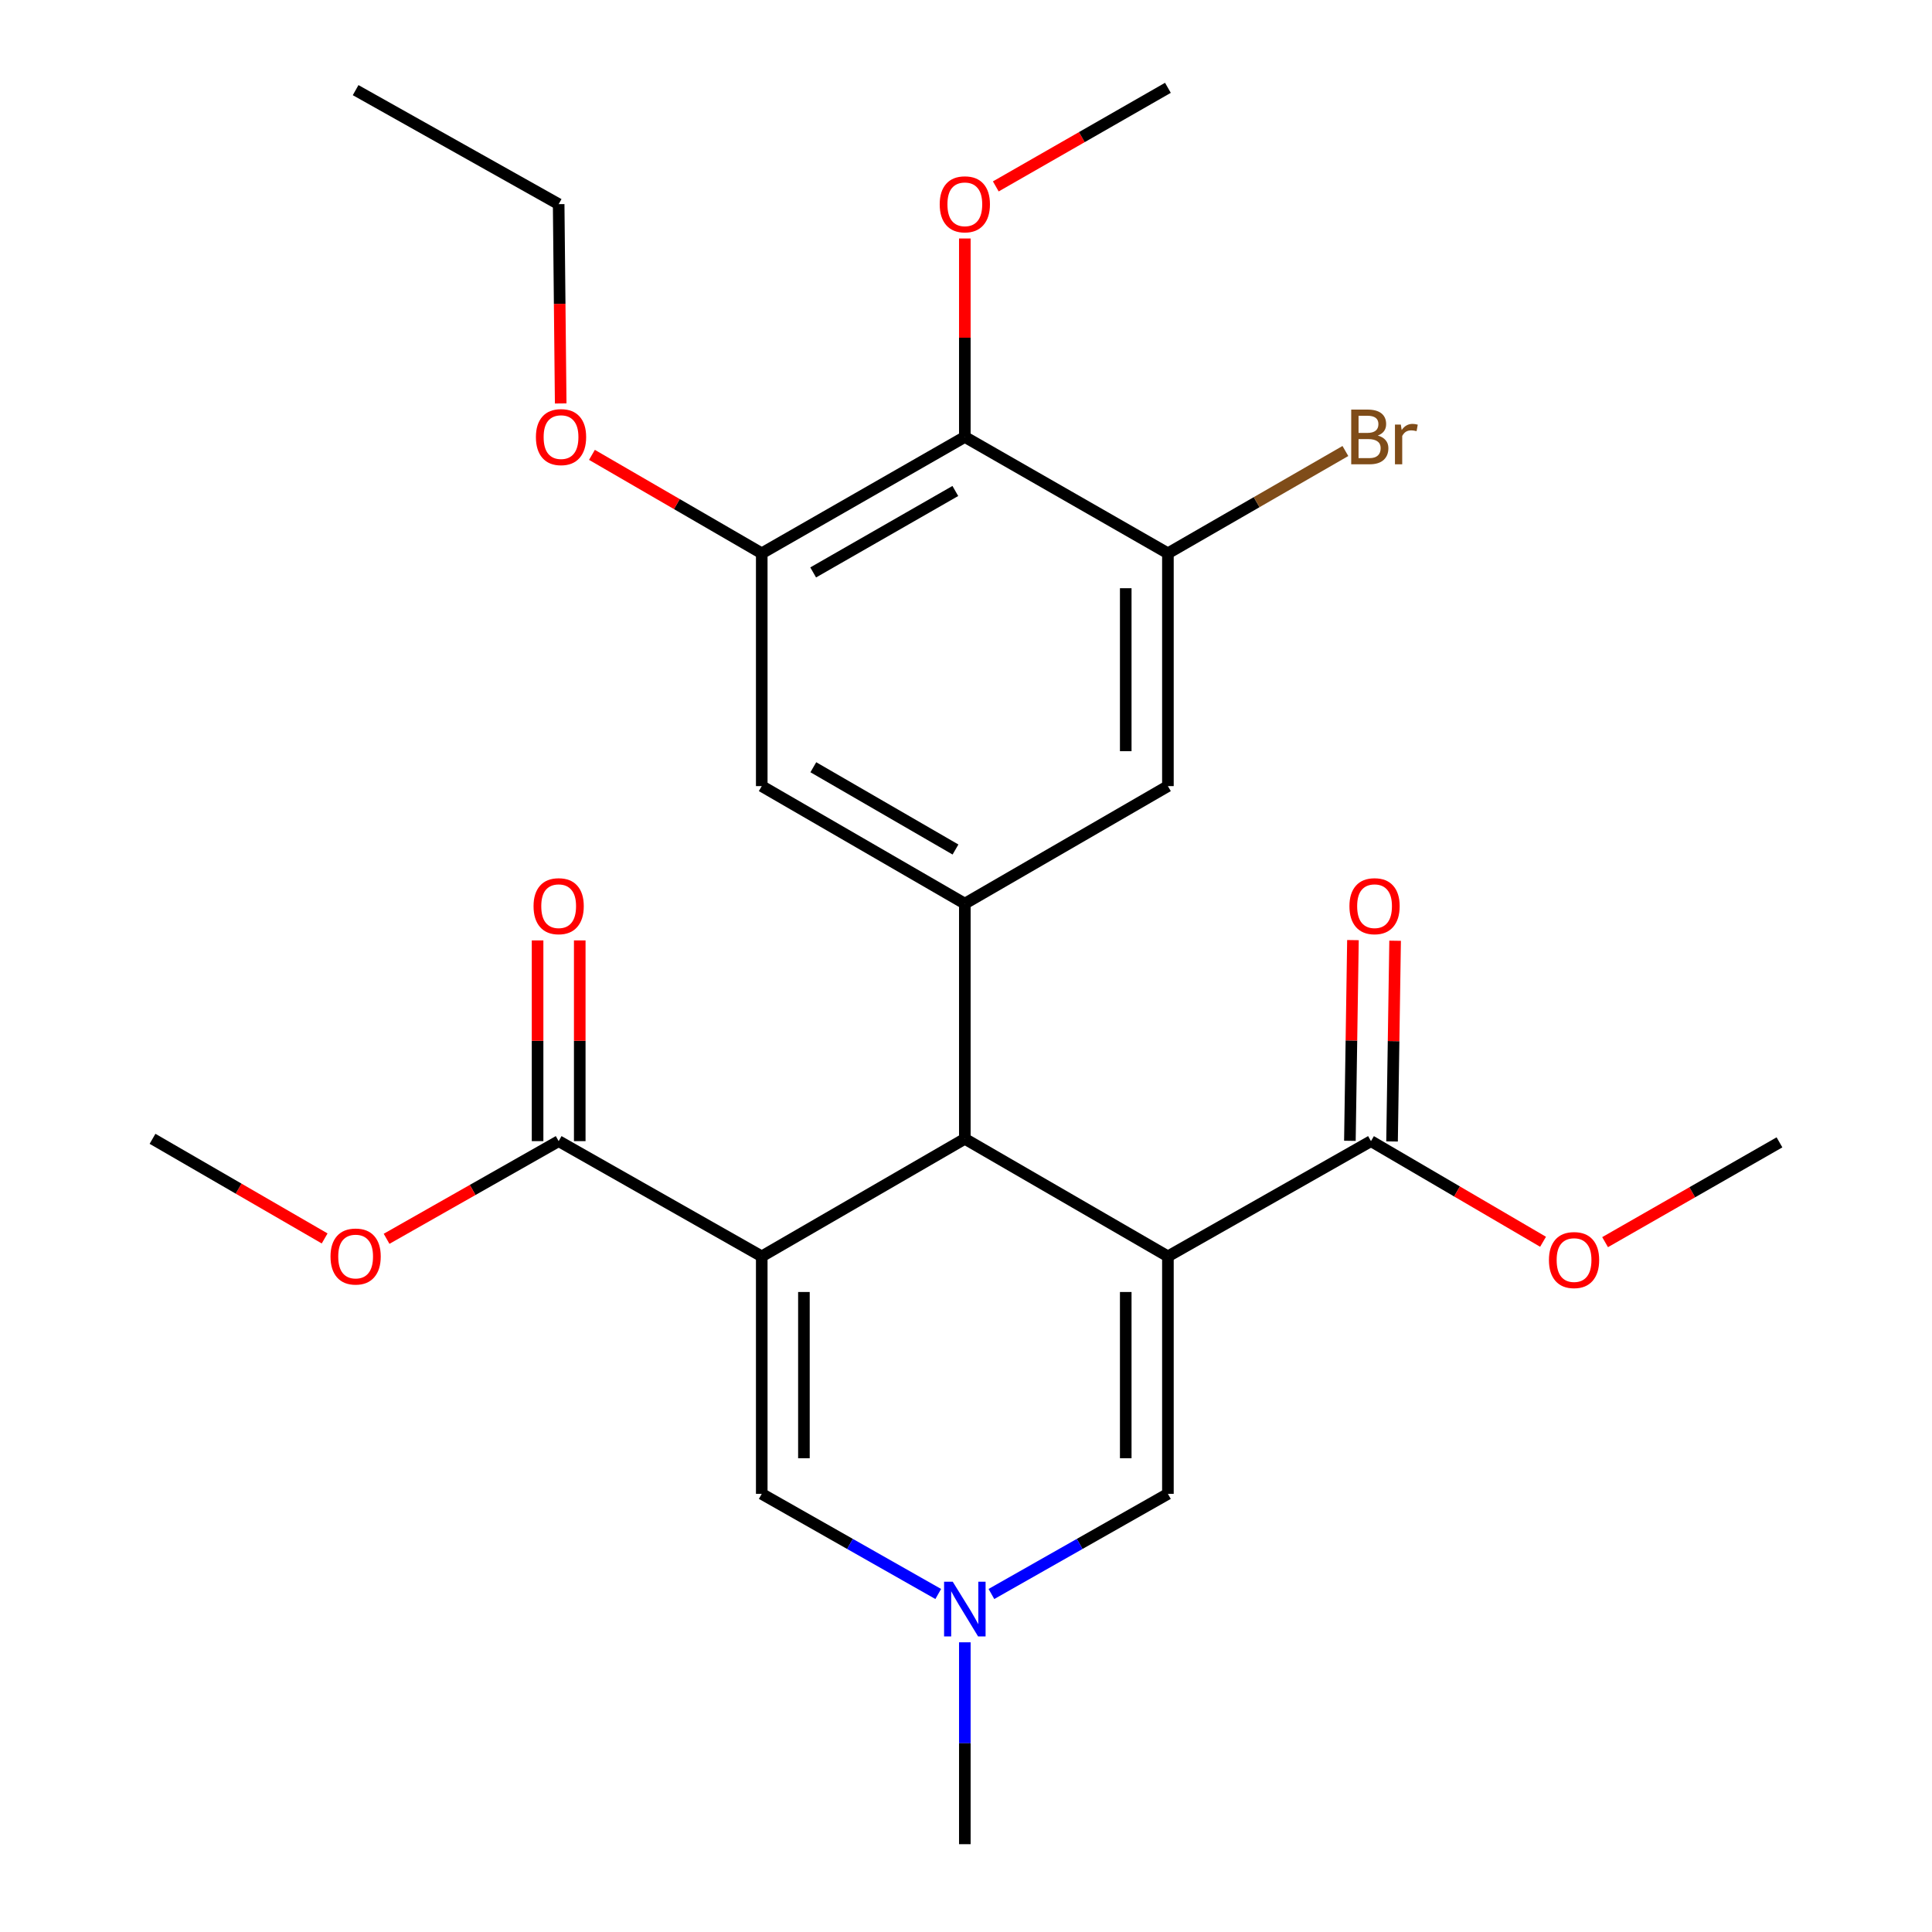 <?xml version='1.0' encoding='iso-8859-1'?>
<svg version='1.1' baseProfile='full'
              xmlns='http://www.w3.org/2000/svg'
                      xmlns:rdkit='http://www.rdkit.org/xml'
                      xmlns:xlink='http://www.w3.org/1999/xlink'
                  xml:space='preserve'
width='1000px' height='1000px' viewBox='0 0 1000 1000'>
<!-- END OF HEADER -->
<rect style='opacity:1.0;fill:#FFFFFF;stroke:none' width='1000' height='1000' x='0' y='0'> </rect>
<path class='bond-1' d='M 604.509,650.295 L 499.394,589.449' style='fill:none;fill-rule:evenodd;stroke:#000000;stroke-width:6px;stroke-linecap:butt;stroke-linejoin:miter;stroke-opacity:1' />
<path class='bond-4' d='M 604.509,650.295 L 604.509,773.222' style='fill:none;fill-rule:evenodd;stroke:#000000;stroke-width:6px;stroke-linecap:butt;stroke-linejoin:miter;stroke-opacity:1' />
<path class='bond-4' d='M 582.683,668.734 L 582.683,754.783' style='fill:none;fill-rule:evenodd;stroke:#000000;stroke-width:6px;stroke-linecap:butt;stroke-linejoin:miter;stroke-opacity:1' />
<path class='bond-7' d='M 604.509,650.295 L 709.612,590.65' style='fill:none;fill-rule:evenodd;stroke:#000000;stroke-width:6px;stroke-linecap:butt;stroke-linejoin:miter;stroke-opacity:1' />
<path class='bond-0' d='M 394.279,650.295 L 499.394,589.449' style='fill:none;fill-rule:evenodd;stroke:#000000;stroke-width:6px;stroke-linecap:butt;stroke-linejoin:miter;stroke-opacity:1' />
<path class='bond-6' d='M 394.279,650.295 L 289.163,590.65' style='fill:none;fill-rule:evenodd;stroke:#000000;stroke-width:6px;stroke-linecap:butt;stroke-linejoin:miter;stroke-opacity:1' />
<path class='bond-26' d='M 394.279,650.295 L 394.279,773.222' style='fill:none;fill-rule:evenodd;stroke:#000000;stroke-width:6px;stroke-linecap:butt;stroke-linejoin:miter;stroke-opacity:1' />
<path class='bond-26' d='M 416.104,668.734 L 416.104,754.783' style='fill:none;fill-rule:evenodd;stroke:#000000;stroke-width:6px;stroke-linecap:butt;stroke-linejoin:miter;stroke-opacity:1' />
<path class='bond-2' d='M 499.394,589.449 L 499.394,467.722' style='fill:none;fill-rule:evenodd;stroke:#000000;stroke-width:6px;stroke-linecap:butt;stroke-linejoin:miter;stroke-opacity:1' />
<path class='bond-11' d='M 499.394,467.722 L 604.509,406.889' style='fill:none;fill-rule:evenodd;stroke:#000000;stroke-width:6px;stroke-linecap:butt;stroke-linejoin:miter;stroke-opacity:1' />
<path class='bond-12' d='M 499.394,467.722 L 394.279,406.889' style='fill:none;fill-rule:evenodd;stroke:#000000;stroke-width:6px;stroke-linecap:butt;stroke-linejoin:miter;stroke-opacity:1' />
<path class='bond-12' d='M 494.559,439.707 L 420.978,397.124' style='fill:none;fill-rule:evenodd;stroke:#000000;stroke-width:6px;stroke-linecap:butt;stroke-linejoin:miter;stroke-opacity:1' />
<path class='bond-3' d='M 394.279,773.222 L 439.955,799.135' style='fill:none;fill-rule:evenodd;stroke:#000000;stroke-width:6px;stroke-linecap:butt;stroke-linejoin:miter;stroke-opacity:1' />
<path class='bond-3' d='M 439.955,799.135 L 485.632,825.048' style='fill:none;fill-rule:evenodd;stroke:#0000FF;stroke-width:6px;stroke-linecap:butt;stroke-linejoin:miter;stroke-opacity:1' />
<path class='bond-5' d='M 604.509,773.222 L 558.832,799.135' style='fill:none;fill-rule:evenodd;stroke:#000000;stroke-width:6px;stroke-linecap:butt;stroke-linejoin:miter;stroke-opacity:1' />
<path class='bond-5' d='M 558.832,799.135 L 513.155,825.048' style='fill:none;fill-rule:evenodd;stroke:#0000FF;stroke-width:6px;stroke-linecap:butt;stroke-linejoin:miter;stroke-opacity:1' />
<path class='bond-20' d='M 499.394,850.057 L 499.394,902.301' style='fill:none;fill-rule:evenodd;stroke:#0000FF;stroke-width:6px;stroke-linecap:butt;stroke-linejoin:miter;stroke-opacity:1' />
<path class='bond-20' d='M 499.394,902.301 L 499.394,954.545' style='fill:none;fill-rule:evenodd;stroke:#000000;stroke-width:6px;stroke-linecap:butt;stroke-linejoin:miter;stroke-opacity:1' />
<path class='bond-14' d='M 300.076,590.65 L 300.076,538.705' style='fill:none;fill-rule:evenodd;stroke:#000000;stroke-width:6px;stroke-linecap:butt;stroke-linejoin:miter;stroke-opacity:1' />
<path class='bond-14' d='M 300.076,538.705 L 300.076,486.761' style='fill:none;fill-rule:evenodd;stroke:#FF0000;stroke-width:6px;stroke-linecap:butt;stroke-linejoin:miter;stroke-opacity:1' />
<path class='bond-14' d='M 278.25,590.65 L 278.25,538.705' style='fill:none;fill-rule:evenodd;stroke:#000000;stroke-width:6px;stroke-linecap:butt;stroke-linejoin:miter;stroke-opacity:1' />
<path class='bond-14' d='M 278.25,538.705 L 278.25,486.761' style='fill:none;fill-rule:evenodd;stroke:#FF0000;stroke-width:6px;stroke-linecap:butt;stroke-linejoin:miter;stroke-opacity:1' />
<path class='bond-18' d='M 289.163,590.65 L 244.628,615.926' style='fill:none;fill-rule:evenodd;stroke:#000000;stroke-width:6px;stroke-linecap:butt;stroke-linejoin:miter;stroke-opacity:1' />
<path class='bond-18' d='M 244.628,615.926 L 200.093,641.202' style='fill:none;fill-rule:evenodd;stroke:#FF0000;stroke-width:6px;stroke-linecap:butt;stroke-linejoin:miter;stroke-opacity:1' />
<path class='bond-13' d='M 720.524,590.816 L 721.316,538.872' style='fill:none;fill-rule:evenodd;stroke:#000000;stroke-width:6px;stroke-linecap:butt;stroke-linejoin:miter;stroke-opacity:1' />
<path class='bond-13' d='M 721.316,538.872 L 722.107,486.928' style='fill:none;fill-rule:evenodd;stroke:#FF0000;stroke-width:6px;stroke-linecap:butt;stroke-linejoin:miter;stroke-opacity:1' />
<path class='bond-13' d='M 698.7,590.483 L 699.492,538.539' style='fill:none;fill-rule:evenodd;stroke:#000000;stroke-width:6px;stroke-linecap:butt;stroke-linejoin:miter;stroke-opacity:1' />
<path class='bond-13' d='M 699.492,538.539 L 700.284,486.595' style='fill:none;fill-rule:evenodd;stroke:#FF0000;stroke-width:6px;stroke-linecap:butt;stroke-linejoin:miter;stroke-opacity:1' />
<path class='bond-17' d='M 709.612,590.65 L 754.148,616.696' style='fill:none;fill-rule:evenodd;stroke:#000000;stroke-width:6px;stroke-linecap:butt;stroke-linejoin:miter;stroke-opacity:1' />
<path class='bond-17' d='M 754.148,616.696 L 798.683,642.742' style='fill:none;fill-rule:evenodd;stroke:#FF0000;stroke-width:6px;stroke-linecap:butt;stroke-linejoin:miter;stroke-opacity:1' />
<path class='bond-8' d='M 499.394,226.16 L 394.279,286.387' style='fill:none;fill-rule:evenodd;stroke:#000000;stroke-width:6px;stroke-linecap:butt;stroke-linejoin:miter;stroke-opacity:1' />
<path class='bond-8' d='M 494.477,254.131 L 420.896,296.29' style='fill:none;fill-rule:evenodd;stroke:#000000;stroke-width:6px;stroke-linecap:butt;stroke-linejoin:miter;stroke-opacity:1' />
<path class='bond-16' d='M 499.394,226.16 L 499.394,174.801' style='fill:none;fill-rule:evenodd;stroke:#000000;stroke-width:6px;stroke-linecap:butt;stroke-linejoin:miter;stroke-opacity:1' />
<path class='bond-16' d='M 499.394,174.801 L 499.394,123.442' style='fill:none;fill-rule:evenodd;stroke:#FF0000;stroke-width:6px;stroke-linecap:butt;stroke-linejoin:miter;stroke-opacity:1' />
<path class='bond-27' d='M 499.394,226.16 L 604.509,286.387' style='fill:none;fill-rule:evenodd;stroke:#000000;stroke-width:6px;stroke-linecap:butt;stroke-linejoin:miter;stroke-opacity:1' />
<path class='bond-9' d='M 604.509,286.387 L 604.509,406.889' style='fill:none;fill-rule:evenodd;stroke:#000000;stroke-width:6px;stroke-linecap:butt;stroke-linejoin:miter;stroke-opacity:1' />
<path class='bond-9' d='M 582.683,304.462 L 582.683,388.814' style='fill:none;fill-rule:evenodd;stroke:#000000;stroke-width:6px;stroke-linecap:butt;stroke-linejoin:miter;stroke-opacity:1' />
<path class='bond-15' d='M 604.509,286.387 L 650.44,259.914' style='fill:none;fill-rule:evenodd;stroke:#000000;stroke-width:6px;stroke-linecap:butt;stroke-linejoin:miter;stroke-opacity:1' />
<path class='bond-15' d='M 650.44,259.914 L 696.371,233.442' style='fill:none;fill-rule:evenodd;stroke:#7F4C19;stroke-width:6px;stroke-linecap:butt;stroke-linejoin:miter;stroke-opacity:1' />
<path class='bond-10' d='M 394.279,286.387 L 394.279,406.889' style='fill:none;fill-rule:evenodd;stroke:#000000;stroke-width:6px;stroke-linecap:butt;stroke-linejoin:miter;stroke-opacity:1' />
<path class='bond-19' d='M 394.279,286.387 L 350.334,260.911' style='fill:none;fill-rule:evenodd;stroke:#000000;stroke-width:6px;stroke-linecap:butt;stroke-linejoin:miter;stroke-opacity:1' />
<path class='bond-19' d='M 350.334,260.911 L 306.39,235.436' style='fill:none;fill-rule:evenodd;stroke:#FF0000;stroke-width:6px;stroke-linecap:butt;stroke-linejoin:miter;stroke-opacity:1' />
<path class='bond-22' d='M 515.422,96.487 L 559.966,70.971' style='fill:none;fill-rule:evenodd;stroke:#FF0000;stroke-width:6px;stroke-linecap:butt;stroke-linejoin:miter;stroke-opacity:1' />
<path class='bond-22' d='M 559.966,70.971 L 604.509,45.455' style='fill:none;fill-rule:evenodd;stroke:#000000;stroke-width:6px;stroke-linecap:butt;stroke-linejoin:miter;stroke-opacity:1' />
<path class='bond-23' d='M 830.79,642.934 L 875.922,617.107' style='fill:none;fill-rule:evenodd;stroke:#FF0000;stroke-width:6px;stroke-linecap:butt;stroke-linejoin:miter;stroke-opacity:1' />
<path class='bond-23' d='M 875.922,617.107 L 921.055,591.28' style='fill:none;fill-rule:evenodd;stroke:#000000;stroke-width:6px;stroke-linecap:butt;stroke-linejoin:miter;stroke-opacity:1' />
<path class='bond-24' d='M 168.036,641.013 L 123.49,615.231' style='fill:none;fill-rule:evenodd;stroke:#FF0000;stroke-width:6px;stroke-linecap:butt;stroke-linejoin:miter;stroke-opacity:1' />
<path class='bond-24' d='M 123.49,615.231 L 78.945,589.449' style='fill:none;fill-rule:evenodd;stroke:#000000;stroke-width:6px;stroke-linecap:butt;stroke-linejoin:miter;stroke-opacity:1' />
<path class='bond-21' d='M 290.212,208.827 L 289.688,157.248' style='fill:none;fill-rule:evenodd;stroke:#FF0000;stroke-width:6px;stroke-linecap:butt;stroke-linejoin:miter;stroke-opacity:1' />
<path class='bond-21' d='M 289.688,157.248 L 289.163,105.669' style='fill:none;fill-rule:evenodd;stroke:#000000;stroke-width:6px;stroke-linecap:butt;stroke-linejoin:miter;stroke-opacity:1' />
<path class='bond-25' d='M 289.163,105.669 L 184.072,46.655' style='fill:none;fill-rule:evenodd;stroke:#000000;stroke-width:6px;stroke-linecap:butt;stroke-linejoin:miter;stroke-opacity:1' />
<path  class='atom-6' d='M 493.134 818.695
L 502.414 833.695
Q 503.334 835.175, 504.814 837.855
Q 506.294 840.535, 506.374 840.695
L 506.374 818.695
L 510.134 818.695
L 510.134 847.015
L 506.254 847.015
L 496.294 830.615
Q 495.134 828.695, 493.894 826.495
Q 492.694 824.295, 492.334 823.615
L 492.334 847.015
L 488.654 847.015
L 488.654 818.695
L 493.134 818.695
' fill='#0000FF'/>
<path  class='atom-14' d='M 698.467 469.039
Q 698.467 462.239, 701.827 458.439
Q 705.187 454.639, 711.467 454.639
Q 717.747 454.639, 721.107 458.439
Q 724.467 462.239, 724.467 469.039
Q 724.467 475.919, 721.067 479.839
Q 717.667 483.719, 711.467 483.719
Q 705.227 483.719, 701.827 479.839
Q 698.467 475.959, 698.467 469.039
M 711.467 480.519
Q 715.787 480.519, 718.107 477.639
Q 720.467 474.719, 720.467 469.039
Q 720.467 463.479, 718.107 460.679
Q 715.787 457.839, 711.467 457.839
Q 707.147 457.839, 704.787 460.639
Q 702.467 463.439, 702.467 469.039
Q 702.467 474.759, 704.787 477.639
Q 707.147 480.519, 711.467 480.519
' fill='#FF0000'/>
<path  class='atom-15' d='M 276.163 469.039
Q 276.163 462.239, 279.523 458.439
Q 282.883 454.639, 289.163 454.639
Q 295.443 454.639, 298.803 458.439
Q 302.163 462.239, 302.163 469.039
Q 302.163 475.919, 298.763 479.839
Q 295.363 483.719, 289.163 483.719
Q 282.923 483.719, 279.523 479.839
Q 276.163 475.959, 276.163 469.039
M 289.163 480.519
Q 293.483 480.519, 295.803 477.639
Q 298.163 474.719, 298.163 469.039
Q 298.163 463.479, 295.803 460.679
Q 293.483 457.839, 289.163 457.839
Q 284.843 457.839, 282.483 460.639
Q 280.163 463.439, 280.163 469.039
Q 280.163 474.759, 282.483 477.639
Q 284.843 480.519, 289.163 480.519
' fill='#FF0000'/>
<path  class='atom-16' d='M 713.146 225.44
Q 715.866 226.2, 717.226 227.88
Q 718.626 229.52, 718.626 231.96
Q 718.626 235.88, 716.106 238.12
Q 713.626 240.32, 708.906 240.32
L 699.386 240.32
L 699.386 212
L 707.746 212
Q 712.586 212, 715.026 213.96
Q 717.466 215.92, 717.466 219.52
Q 717.466 223.8, 713.146 225.44
M 703.186 215.2
L 703.186 224.08
L 707.746 224.08
Q 710.546 224.08, 711.986 222.96
Q 713.466 221.8, 713.466 219.52
Q 713.466 215.2, 707.746 215.2
L 703.186 215.2
M 708.906 237.12
Q 711.666 237.12, 713.146 235.8
Q 714.626 234.48, 714.626 231.96
Q 714.626 229.64, 712.986 228.48
Q 711.386 227.28, 708.306 227.28
L 703.186 227.28
L 703.186 237.12
L 708.906 237.12
' fill='#7F4C19'/>
<path  class='atom-16' d='M 725.066 219.76
L 725.506 222.6
Q 727.666 219.4, 731.186 219.4
Q 732.306 219.4, 733.826 219.8
L 733.226 223.16
Q 731.506 222.76, 730.546 222.76
Q 728.866 222.76, 727.746 223.44
Q 726.666 224.08, 725.786 225.64
L 725.786 240.32
L 722.026 240.32
L 722.026 219.76
L 725.066 219.76
' fill='#7F4C19'/>
<path  class='atom-17' d='M 486.394 105.749
Q 486.394 98.949, 489.754 95.149
Q 493.114 91.349, 499.394 91.349
Q 505.674 91.349, 509.034 95.149
Q 512.394 98.949, 512.394 105.749
Q 512.394 112.629, 508.994 116.549
Q 505.594 120.429, 499.394 120.429
Q 493.154 120.429, 489.754 116.549
Q 486.394 112.669, 486.394 105.749
M 499.394 117.229
Q 503.714 117.229, 506.034 114.349
Q 508.394 111.429, 508.394 105.749
Q 508.394 100.189, 506.034 97.389
Q 503.714 94.549, 499.394 94.549
Q 495.074 94.549, 492.714 97.349
Q 490.394 100.149, 490.394 105.749
Q 490.394 111.469, 492.714 114.349
Q 495.074 117.229, 499.394 117.229
' fill='#FF0000'/>
<path  class='atom-18' d='M 801.727 652.205
Q 801.727 645.405, 805.087 641.605
Q 808.447 637.805, 814.727 637.805
Q 821.007 637.805, 824.367 641.605
Q 827.727 645.405, 827.727 652.205
Q 827.727 659.085, 824.327 663.005
Q 820.927 666.885, 814.727 666.885
Q 808.487 666.885, 805.087 663.005
Q 801.727 659.125, 801.727 652.205
M 814.727 663.685
Q 819.047 663.685, 821.367 660.805
Q 823.727 657.885, 823.727 652.205
Q 823.727 646.645, 821.367 643.845
Q 819.047 641.005, 814.727 641.005
Q 810.407 641.005, 808.047 643.805
Q 805.727 646.605, 805.727 652.205
Q 805.727 657.925, 808.047 660.805
Q 810.407 663.685, 814.727 663.685
' fill='#FF0000'/>
<path  class='atom-19' d='M 171.072 650.375
Q 171.072 643.575, 174.432 639.775
Q 177.792 635.975, 184.072 635.975
Q 190.352 635.975, 193.712 639.775
Q 197.072 643.575, 197.072 650.375
Q 197.072 657.255, 193.672 661.175
Q 190.272 665.055, 184.072 665.055
Q 177.832 665.055, 174.432 661.175
Q 171.072 657.295, 171.072 650.375
M 184.072 661.855
Q 188.392 661.855, 190.712 658.975
Q 193.072 656.055, 193.072 650.375
Q 193.072 644.815, 190.712 642.015
Q 188.392 639.175, 184.072 639.175
Q 179.752 639.175, 177.392 641.975
Q 175.072 644.775, 175.072 650.375
Q 175.072 656.095, 177.392 658.975
Q 179.752 661.855, 184.072 661.855
' fill='#FF0000'/>
<path  class='atom-20' d='M 277.388 226.24
Q 277.388 219.44, 280.748 215.64
Q 284.108 211.84, 290.388 211.84
Q 296.668 211.84, 300.028 215.64
Q 303.388 219.44, 303.388 226.24
Q 303.388 233.12, 299.988 237.04
Q 296.588 240.92, 290.388 240.92
Q 284.148 240.92, 280.748 237.04
Q 277.388 233.16, 277.388 226.24
M 290.388 237.72
Q 294.708 237.72, 297.028 234.84
Q 299.388 231.92, 299.388 226.24
Q 299.388 220.68, 297.028 217.88
Q 294.708 215.04, 290.388 215.04
Q 286.068 215.04, 283.708 217.84
Q 281.388 220.64, 281.388 226.24
Q 281.388 231.96, 283.708 234.84
Q 286.068 237.72, 290.388 237.72
' fill='#FF0000'/>
</svg>

